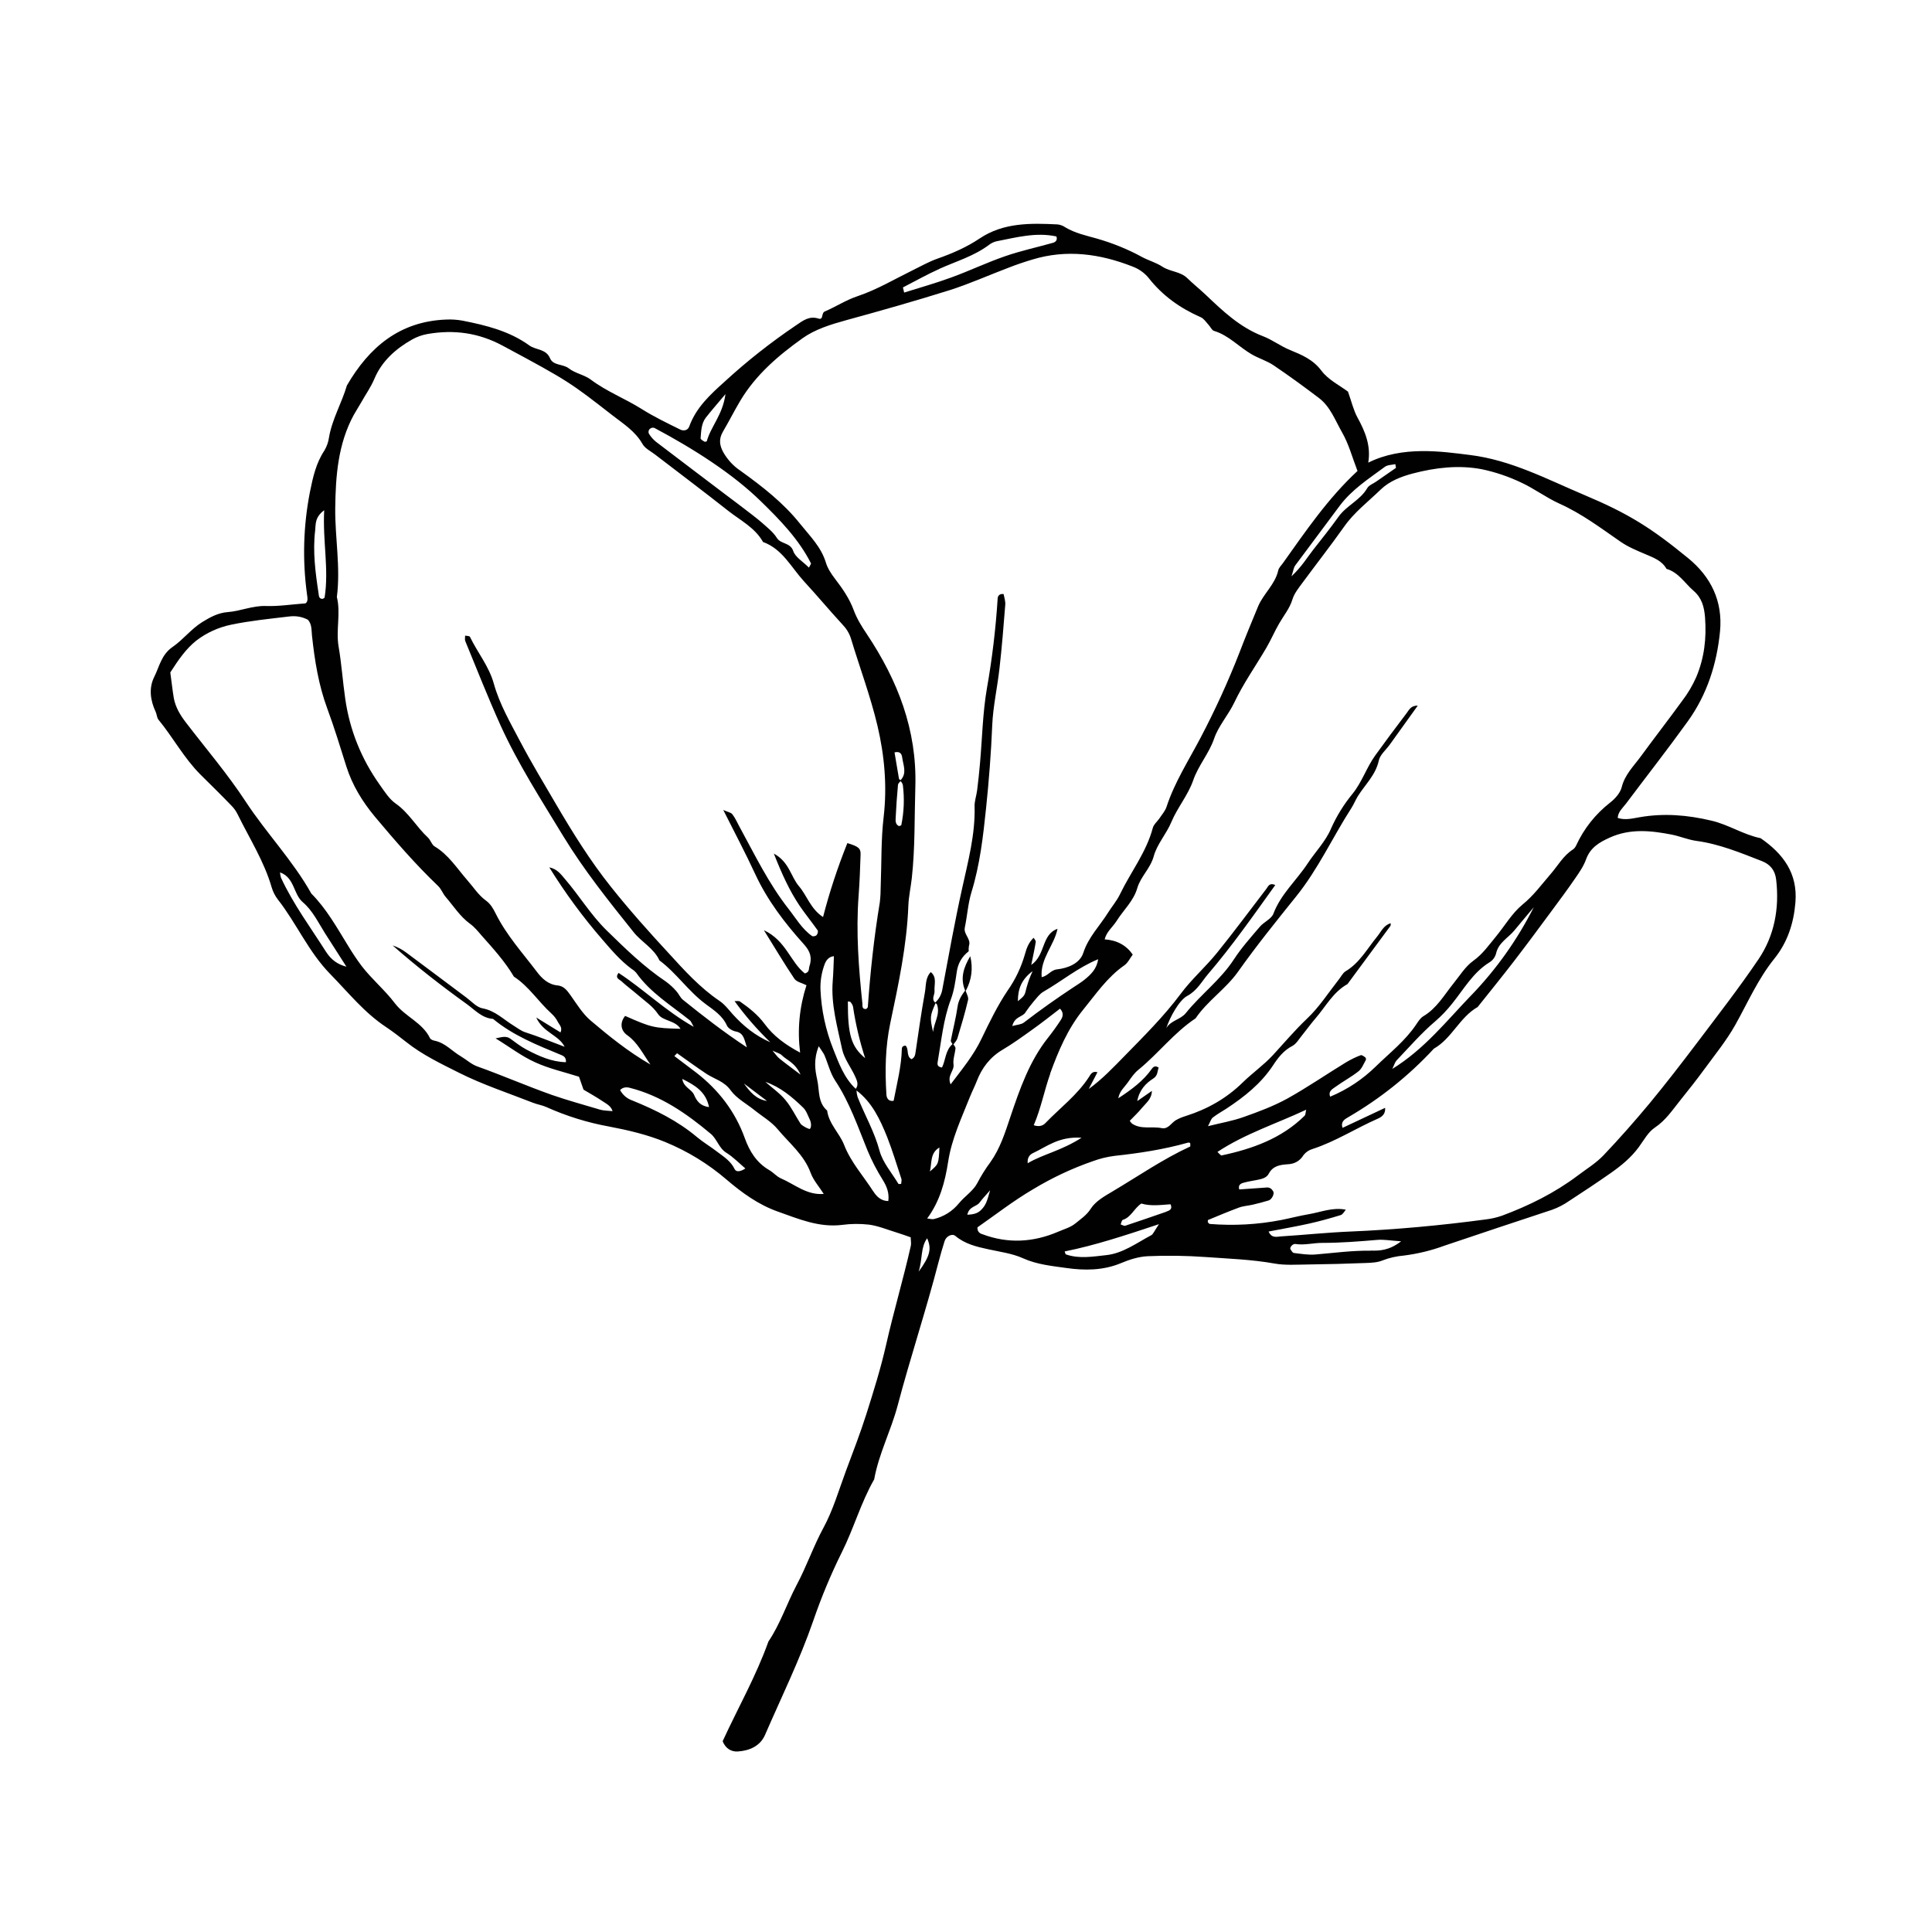 <?xml version="1.0" encoding="UTF-8"?><svg id="Warstwa_1" xmlns="http://www.w3.org/2000/svg" viewBox="0 0 425.2 425.2"><defs><style>.cls-1{fill:#fff;}.cls-2{fill:#010101;}</style></defs><rect class="cls-1" x="-153.9" y="-108.62" width="758.81" height="658.72"/><path class="cls-2" d="M375.21,235.17c2.29-3.14,4.76-6.17,6.66-9.54,2.77-4.94,5.02-10.16,8.63-14.64,2.89-3.59,4.26-7.76,4.64-12.36,.54-6.44-2.7-10.74-7.66-14.16-3.8-.77-7.06-2.99-10.83-3.86-5.24-1.25-10.44-1.68-15.76-.76-1.6,.27-3.21,.71-4.86,.16,.08-1.35,1.07-2.16,1.8-3.11,4.54-6.05,9.2-12,13.62-18.14,4.24-5.89,6.4-12.64,7.1-19.82,.63-6.62-1.99-12-7.04-16.12-8.11-6.63-13.04-9.76-22.87-13.9-8.18-3.45-16.08-7.68-25.17-8.79-6.16-.77-14.83-2.06-22.34,1.69,.62-3.73-.68-6.85-2.37-9.93-.87-1.58-1.28-3.42-2.09-5.7-1.73-1.31-4.31-2.56-5.84-4.6-1.85-2.48-4.37-3.51-6.9-4.55-2.1-.85-3.91-2.26-5.93-3.03-5.11-1.95-8.86-5.54-12.68-9.17-1.3-1.23-2.7-2.34-3.98-3.59-1.54-1.53-3.78-1.42-5.52-2.56-1.34-.88-2.93-1.32-4.37-2.07-3.22-1.77-6.6-3.13-10.13-4.14-2.34-.65-4.73-1.18-6.85-2.44-.51-.36-1.08-.57-1.69-.65-5.95-.3-11.94-.41-17.14,3.07-2.93,1.97-6.05,3.31-9.31,4.46-1.93,.68-3.65,1.67-5.47,2.56-4.01,1.97-7.86,4.27-12.14,5.71-2.49,.83-4.76,2.31-7.2,3.36-.81,.35-.25,1.9-1.34,1.57-2.09-.66-3.42,.42-4.99,1.48-5.52,3.73-10.75,7.84-15.67,12.36-3.22,2.89-6.31,5.72-7.82,9.88-.35,.99-1.36,1.02-2,.69-2.88-1.42-5.83-2.84-8.55-4.56-3.63-2.27-7.65-3.82-11.11-6.41-1.43-1.08-3.43-1.38-4.84-2.48-1.31-1.03-3.44-.56-4.15-2.24-.89-2.09-3.07-1.76-4.55-2.81-4.35-3.16-9.52-4.44-14.7-5.46-1.21-.22-2.42-.3-3.64-.24-10.22,.4-16.93,6.09-21.81,14.5-1.14,3.88-3.27,7.44-3.95,11.48-.14,1.02-.49,1.95-.99,2.82-1.87,2.79-2.55,5.96-3.2,9.15-1.45,7.44-1.67,14.94-.65,22.48,.11,.8,.29,1.61-.32,2.03-3.07,.22-5.91,.68-8.73,.58-2.96-.1-5.59,1.14-8.39,1.34-2.14,.16-3.91,1.15-5.63,2.21-2.43,1.51-4.2,3.88-6.49,5.45-2.51,1.72-2.92,4.36-4.06,6.61-1.22,2.45-.87,5.16,.32,7.68,.26,.55,.25,1.27,.61,1.72,3.22,3.92,5.6,8.42,9.2,12.04,2.3,2.28,4.61,4.54,6.86,6.88,.58,.57,1.04,1.24,1.4,1.98,2.6,5.29,5.8,10.28,7.46,16.01,.29,.98,.75,1.89,1.39,2.71,4.1,5.24,6.72,11.49,11.5,16.37,3.98,4.07,7.51,8.52,12.32,11.69,1.52,1.02,2.98,2.15,4.43,3.29,3.52,2.8,7.6,4.74,11.56,6.73,5.22,2.63,10.84,4.47,16.32,6.62,.93,.37,1.97,.52,2.88,.92,4.46,2.01,9.1,3.45,13.9,4.32,4.16,.79,8.38,1.78,12.29,3.39,4.94,2.03,9.45,4.79,13.5,8.26,3.4,2.91,7.02,5.54,11.31,7.06,4.56,1.61,9.05,3.55,14.12,2.93,1.98-.27,3.97-.28,5.95-.06,1.99,.27,3.91,1.07,5.84,1.66,1.1,.33,2.2,.74,3.33,1.13,0,.7,.16,1.33,.02,1.9-1.65,7.31-3.8,14.52-5.45,21.83-1.17,5.14-2.75,10.19-4.34,15.21-1.35,4.24-2.96,8.39-4.51,12.54-1.55,4.18-2.8,8.53-4.91,12.42-2.22,4.09-3.72,8.51-5.91,12.61-2.18,4.13-3.6,8.58-6.22,12.46-2.72,7.63-6.72,14.64-10.07,21.93,.62,1.59,1.9,2.36,3.34,2.26,2.53-.17,4.9-1.16,5.98-3.63,3.62-8.34,7.63-16.49,10.62-25.13,1.77-5.16,3.86-10.18,6.29-15.08,2.63-5.25,4.2-10.95,7.12-16.05,1.01-5.61,3.68-10.68,5.15-16.19,2.79-10.57,6.26-20.97,9-31.57,.4-1.56,.86-3.1,1.34-4.65,.32-1.08,1.64-1.77,2.37-1.17,2.13,1.79,4.67,2.39,7.28,2.95,2.6,.57,5.27,.91,7.63,1.98,3.07,1.38,6.32,1.68,9.49,2.13,3.99,.57,8.1,.58,12.04-1.06,1.86-.79,3.89-1.43,5.88-1.53,4.26-.19,8.52-.12,12.76,.18,5.07,.37,10.14,.53,15.16,1.43,2.37,.43,4.88,.23,7.35,.21,4.27-.05,8.55-.16,12.81-.33,1.22-.04,2.53-.11,3.62-.56,1.53-.6,3.12-.94,4.75-1.08,3.04-.39,6.01-1.11,8.88-2.17,7.91-2.67,15.82-5.31,23.72-7.91,1.34-.49,2.59-1.14,3.76-1.96,3.05-1.98,6.09-4,9.08-6.09,2.33-1.63,4.53-3.43,6.23-5.76,1.09-1.49,2.03-3.27,3.48-4.24,2.48-1.65,4-4.03,5.78-6.23,1.79-2.22,3.58-4.49,5.25-6.79Zm-51.42-16.12c-5.4,5.6-10.3,11.85-17.37,16.2,.42-.83,.57-1.46,.95-1.88,2.79-2.92,5.46-6.02,8.53-8.62,1.37-1.19,2.61-2.5,3.73-3.92,2.56-3.17,4.56-6.8,8.17-9.03,.72-.44,1.21-1.09,1.45-1.91,.51-2.42,2.65-3.44,4.03-5.11,1.41-1.72,2.85-3.41,4.28-5.12-3.62,7.15-8.2,13.62-13.77,19.4Zm-19.02-116.3c.59-.45,1.53-.42,2.32-.6l.14,.82c-1.46,1.01-2.92,2.02-4.39,3.04-.65,.45-1.56,.78-1.92,1.4-1.56,2.71-4.61,3.86-6.36,6.35-1.77,2.48-3.68,4.86-5.55,7.24-1.36,1.74-2.47,3.66-4.78,5.84,.47-1.42,.51-1.95,.78-2.33,3.27-4.4,6.55-8.77,9.81-13.16,2.69-3.61,6.42-5.99,9.95-8.6Zm-98.01-43.59c3.68-1.66,7.6-2.79,10.88-5.25,.5-.39,1.04-.65,1.64-.8,4.37-.85,8.72-2.05,13.22-1.07,.29,.83-.22,1.25-.77,1.4-3.52,1-7.11,1.76-10.55,2.96-3.98,1.37-7.83,3.22-11.8,4.66-3.4,1.25-6.93,2.24-10.39,3.33l-.27-1.13c2.69-1.38,5.31-2.86,8.04-4.09Zm-30.12,15.27c2.74-1.95,6.15-3.01,9.52-3.94,7.63-2.09,15.26-4.25,22.81-6.62,4.44-1.41,8.71-3.34,13.09-4.99,1.69-.66,3.41-1.24,5.15-1.76,7.56-2.3,14.92-1.27,22.12,1.57,1.34,.52,2.5,1.33,3.43,2.44,3.08,3.95,6.99,6.71,11.53,8.7,.67,.3,1.16,1.08,1.7,1.67,.42,.43,.7,1.18,1.18,1.32,3.23,.96,5.46,3.5,8.27,5.14,1.57,.92,3.38,1.44,4.87,2.45,3.39,2.29,6.69,4.7,9.96,7.18,2.51,1.9,3.57,4.9,5.07,7.52,1.5,2.59,2.29,5.62,3.42,8.54-6.51,6.04-11.41,13.26-16.46,20.35-.37,.49-.85,.97-.98,1.53-.69,3.11-3.28,5.14-4.45,7.96-1.38,3.34-2.78,6.7-4.08,10.11-2.5,6.42-5.37,12.68-8.57,18.77-2.61,4.99-5.72,9.78-7.49,15.21-.31,.94-1.05,1.74-1.61,2.6-.46,.66-1.2,1.25-1.4,2-1.42,5.38-4.87,9.73-7.23,14.62-.69,1.45-1.79,2.72-2.65,4.09-1.82,2.91-4.29,5.34-5.42,8.8-.75,2.33-3.37,3.38-5.78,3.65-1.42,.16-1.95,1.42-3.39,1.72-.34-4.1,2.76-6.99,3.49-10.64-3.58,1.25-2.59,5.77-5.78,7.94,.4-2.01,.75-3.52,.99-5.05,.04-.29-.28-.61-.47-.92-1.03,.97-1.53,2.19-1.9,3.58-.83,2.9-2.1,5.6-3.84,8.06-2.22,3.31-3.98,6.95-5.71,10.54-1.73,3.65-4.24,6.68-6.82,10.08-.84-2.03,.86-2.95,.64-4.41-.15-1.14,.34-2.37,.44-3.55,0-.27-.26-.55-.45-.83,.32-.43,.72-.87,.87-1.36,.84-2.78,1.68-5.58,2.34-8.41,.14-.59-.27-1.31-.52-1.99,1.32-2.42,1.64-4.98,1.01-7.66-1.42,2.38-2.29,4.83-1.13,7.55-.81,1.07-1.47,2.15-1.67,3.57-.36,2.49-1,4.95-1.48,7.44-.05,.21,.2,.51,.37,.79-1.57,1.33-1.51,3.53-2.31,5.15-1.19-.16-1.01-.86-.94-1.32,.81-4.58,1.21-9.22,2.88-13.66,.71-1.89,1-3.94,1.29-5.95,.25-1.93,1.12-3.47,2.64-4.65-.03-.41-.01-.82,.06-1.21,.53-1.53-1.24-2.49-.91-4.02,.54-2.58,.7-5.27,1.46-7.77,1.87-6.07,2.57-12.28,3.22-18.53,.63-6.06,1.1-12.09,1.35-18.17,.18-4.25,1.15-8.43,1.61-12.67,.53-4.61,.89-9.26,1.26-13.9,.07-.78-.23-1.59-.36-2.34-.86-.14-1.27,.37-1.31,.92-.42,6.67-1.21,13.29-2.38,19.89-.92,5.37-1.02,10.87-1.5,16.32-.18,2.02-.38,4.03-.64,6.04-.15,1.21-.61,2.41-.56,3.6,.16,6.17-1.44,12.06-2.74,17.99-1.62,7.31-2.95,14.71-4.33,22.08-.18,1.21-.7,2.23-1.6,3.06-.91-.78-.08-1.7-.15-2.56-.1-1.41,.59-3.01-.82-4.15-1.23,1.25-1.02,2.96-1.3,4.48-.79,4.39-1.41,8.8-2.06,13.2-.09,.65-.23,1.17-.88,1.49-1.22-.65-.52-2.13-1.28-2.97-.49-.03-.85,.21-.85,.71-.1,3.88-1.08,7.63-1.81,11.42-1.11,.19-1.55-.59-1.59-1.4-.32-5.25-.25-10.44,.85-15.67,1.8-8.55,3.65-17.11,3.98-25.89,.08-2.03,.54-4.04,.76-6.05,.74-6.68,.57-13.39,.78-20.11,.38-12.52-3.88-23.41-10.69-33.62-1.11-1.65-2.16-3.32-2.89-5.29-.89-2.42-2.41-4.68-4.02-6.75-.89-1.17-1.71-2.4-2.09-3.68-1.05-3.45-3.5-5.82-5.64-8.49-3.72-4.68-8.38-8.28-13.19-11.74-1.55-1.04-2.77-2.37-3.71-3.98-.9-1.6-1.04-2.99-.14-4.56,1.34-2.27,2.52-4.63,3.87-6.89,3.4-5.68,8.37-9.93,13.65-13.69Zm8.7,156.51c.47,2.11,1.97,3.99,2.89,6.03,.37,.82,.81,1.78,.1,2.66-2.58-2.41-3.73-5.68-4.96-8.77-1.67-4.21-2.6-8.56-2.8-13.07-.06-1.85,.23-3.63,.84-5.36,.31-.91,.84-1.86,2.12-1.99-.08,1.83-.11,3.65-.26,5.45-.42,5.19,1.03,10.1,2.07,15.05Zm1.26-10.53c.18,.03,.44-.02,.54,.09,.28,.28,.47,.63,.59,1.01,.57,3.87,1.47,7.65,2.67,11.37-3.08-2.55-3.82-5.16-3.8-12.47Zm11.78,39.03c.11,.33-.04,.73-.05,1.11-.2,0-.56,.09-.6,0-1.45-2.42-3.46-4.69-4.16-7.3-1.12-4.19-3.27-7.85-4.83-11.82-.14-.47-.22-.95-.24-1.44,3.44,2.61,5.2,6.41,6.75,10.26,1.18,3.01,2.11,6.12,3.13,9.2Zm25.64-39.12c-.01-2.68,.81-4.78,3.23-6.59-.39,.9-.6,1.39-.78,1.89-.19,.55-.37,1.11-.53,1.69-.18,.56-.23,1.2-.53,1.69-.29,.5-.83,.83-1.38,1.34h-.01Zm1.64,2.51c.57-.85,1.19-1.66,1.84-2.43,.67-.77,1.3-1.66,2.15-2.15,4.02-2.31,7.6-5.32,12.03-7.14-.29,2.1-1.58,3.37-3.01,4.51-.77,.63-1.66,1.15-2.49,1.71-3.69,2.44-7.3,4.99-10.82,7.7-.6,.47-1.53,.48-2.57,.78,.51-2.1,2.17-1.95,2.87-2.95v-.03Zm-20.29,4.35c-.75-3.26-.71-3.57,.53-6.41,.14,.08,.25,.17,.32,.31,.77,2.22-.73,4.03-.86,6.09Zm-7.18-55.47c-.14-.11-.32-.2-.34-.32-.34-1.92-.66-3.87-.98-5.8,1.22-.31,1.6,.35,1.69,1.15,.23,1.68,1.1,3.44-.37,4.98Zm0,.2c.25,.23,.42,.52,.51,.84,.37,2.98,.26,5.93-.34,8.85-.03,.09-.34,.15-.52,.21-.87-.43-.74-1.28-.71-1.97,.11-2.37,.28-4.73,.5-7.1,.01-.28,.31-.55,.55-.82Zm-38.53-85.16c-.6,4.53-3.2,7.08-4.11,10.35-.04,.08-.41,.16-.54,.09-.31-.19-.84-.5-.82-.73,.13-1.57,.14-3.24,1.16-4.56,1.23-1.56,2.54-3.06,4.3-5.15Zm-16.65,7.65c.3-.27,.63-.33,1-.23,8.57,4.56,17.27,10.08,23.54,16.25,4.12,4.02,8.26,8.27,10.93,13.56,.06,.09-.16,.35-.45,.94-1.34-1.35-2.99-2.29-3.44-3.62-.65-1.96-2.74-1.49-3.63-2.93-.8-1.28-2.11-2.29-3.27-3.33-1.22-1.06-2.55-2.04-3.84-3.04-1.29-1-2.6-1.97-3.9-2.95-5.2-3.94-10.4-7.87-15.59-11.83-.64-.53-1.15-1.12-1.58-1.83-.12-.38-.04-.72,.23-1.02h-.01Zm-65.1-3.17c.49-.89,1.05-1.72,1.55-2.61,.98-1.77,2.15-3.38,2.96-5.31,1.62-3.83,4.68-6.57,8.31-8.61,1.06-.59,2.19-.99,3.4-1.2,5.76-.99,11.18-.28,16.48,2.57,14.62,7.83,14.99,8.2,24.17,15.33,2.39,1.86,5.02,3.49,6.61,6.29,.56,1.01,1.82,1.6,2.8,2.36,5.34,4.11,10.75,8.16,16.05,12.35,2.7,2.13,5.91,3.71,7.69,6.88,4.27,1.55,6.18,5.55,8.97,8.61,2.89,3.13,5.61,6.4,8.49,9.53,.86,.88,1.49,1.89,1.87,3.05,1.94,6.43,4.32,12.76,5.86,19.27,1.53,6.5,2.15,13.22,1.36,20.02-.6,5.03-.45,10.15-.65,15.22,0,1.21-.06,2.43-.2,3.62-1.27,7.65-2.09,15.32-2.64,23.02-.02,.17-.23,.3-.34,.44-1.01,.11-.81-.75-.85-1.19-.83-7.87-1.43-15.74-.84-23.68,.23-3.04,.34-6.08,.44-9.13,.04-1.36-.46-1.77-2.91-2.51-2.13,5.31-3.93,10.74-5.35,16.27-2.76-1.79-3.53-4.72-5.31-6.79-1.79-2.09-2.13-5.35-5.52-7.17,1.75,4.45,3.43,8.15,5.71,11.54,1.26,1.83,2.66,3.55,3.93,5.35,.16,.21-.01,.82-.24,1.06s-.81,.33-1.01,.18c-2.2-1.55-3.52-3.88-5.13-5.93-4.41-5.61-7.49-12.01-10.88-18.22-.48-.88-.89-1.85-1.51-2.63-.3-.41-1-.49-2-.95,2.51,5,4.9,9.5,7.03,14.11,2.68,5.78,6.49,10.76,10.7,15.43,1.46,1.6,1.86,3.03,1.21,4.94-.16,.48,.09,1.19-.98,1.5-3.16-2.44-4.12-7.23-9.02-9.52,2.55,4.09,4.54,7.46,6.72,10.69,.48,.7,1.66,.92,2.65,1.42-1.56,4.85-2.03,9.77-1.4,14.83-3.26-1.75-5.85-3.64-7.81-6.31-1.48-2-3.38-3.52-5.4-4.92-.27-.21-.75-.08-1.22-.11,2.35,3.24,4.97,6.26,7.87,9.06-3.27-1.42-5.94-3.58-8.25-6.14-.95-1.06-1.8-2.22-3-3.01-4.26-2.89-7.71-6.71-11.1-10.43-4.39-4.74-8.71-9.58-12.75-14.66-4.57-5.73-8.4-11.91-12.1-18.22-2.66-4.56-5.4-9.08-7.85-13.74-2.17-4.14-4.54-8.2-5.81-12.76-1.04-3.76-3.57-6.8-5.24-10.26-.11-.22-.71-.2-1.07-.27,.02,.39-.1,.85,.04,1.2,2.55,6.2,5.01,12.44,7.76,18.55,3.88,8.53,8.96,16.4,13.81,24.39,4.56,7.48,9.99,14.26,15.43,21.06,1.77,2.24,4.49,3.58,5.73,6.27,3.76,2.81,6.39,6.82,10.18,9.62,1.78,1.33,3.7,2.53,4.68,4.74,.29,.62,1.23,1.16,1.98,1.3,1.76,.34,1.83,1.77,2.4,3.48-5.11-3.37-9.61-6.87-14.06-10.46-.6-.48-.93-1.33-1.47-1.92-.67-.78-1.42-1.45-2.24-2.06-4.92-3.32-8.81-7.12-13.09-11.3-3.52-3.45-6-7.62-9.16-11.29-.94-1.1-1.73-2.23-3.46-2.58,3.49,5.63,7.4,10.95,11.73,15.94,2,2.32,3.96,4.62,6.43,6.44,.36,.21,.67,.48,.95,.79,3.11,4.42,7.69,7.17,11.8,10.48,.3,.23,.42,.66,.88,1.45-6.2-3.5-10.98-8.24-16.54-11.87-.88,1.13,.17,1.41,.57,1.78,1.19,1.1,2.52,2.07,3.76,3.14,1.51,1.33,3.16,2.35,4.38,4.17,1.03,1.52,3.78,1.33,4.92,3.21-5.84-.15-6.45-.3-12.19-2.84-1.27,1.58-.91,3.29,.47,4.25,2.25,1.59,3.35,3.95,5.1,6.45-4.98-2.89-9.11-6.25-13.14-9.66-1.81-1.53-3.09-3.69-4.5-5.66-.75-1.06-1.47-1.97-2.82-2.09-2.03-.19-3.45-1.56-4.5-2.96-3.17-4.18-6.74-8.11-9.1-12.86-.56-1.12-1.13-2.13-2.18-2.88-1.66-1.22-2.74-2.97-4.09-4.49-2.26-2.59-4.11-5.58-7.18-7.41-.63-.39-.87-1.38-1.44-1.92-2.54-2.35-4.2-5.47-7.11-7.5-1.44-1-2.47-2.68-3.53-4.16q-6.09-8.59-7.57-18.86c-.56-3.84-.81-7.72-1.47-11.54-.62-3.64,.51-7.3-.38-10.9,.84-6.51-.41-12.99-.36-19.47,.08-7.11,.59-14.23,4.12-20.68Zm90.54,146.87c3.31,1.15,5.89,3.32,8.3,5.66,.71,.67,1.03,1.72,1.48,2.65,.44,.9,.28,2.15-.14,2.05-.55-.19-1.06-.47-1.54-.81-.17-.1-.3-.25-.42-.43-1.08-1.69-1.96-3.55-3.23-5.08-1.26-1.54-2.96-2.71-4.45-4.04Zm.35,4.2c-2.38-.36-3.77-2.02-5.07-3.84l5.07,3.84Zm2.69-9.38c-.45-.36-.77-.88-1.48-1.7,.97,.47,1.63,.61,2.03,1,1.13,1.15,2.89,1.56,4.15,4.29-2.19-1.65-3.49-2.6-4.73-3.61l.03,.02ZM69.36,116.76c.15-1.3-.13-2.89,1.99-4.47-.36,6.83,1.08,13,.09,19.21-.02,.12-.3,.22-.46,.31-.83-.03-.79-.71-.87-1.22-.7-4.6-1.3-9.21-.75-13.83Zm2.46,92.82c-3.43-5.41-7.27-10.56-9.98-16.41-.12-.38-.18-.77-.21-1.17,3.21,1.13,2.91,4.77,5.01,6.56,2.17,1.85,3.38,4.44,4.88,6.82l4.72,7.37c-1.89-.47-3.34-1.52-4.4-3.15h-.01Zm60.12,34.6c-3.5-1.05-7.04-2.01-10.46-3.2-5.51-1.95-10.9-4.3-16.44-6.28-1.31-.47-2.41-1.51-3.63-2.23-1.92-1.12-3.41-2.94-5.73-3.42-.39-.07-.89-.27-1.04-.56-1.68-3.48-5.5-4.73-7.76-7.72-2.18-2.88-5.05-5.26-7.27-8.15-1.1-1.46-2.1-2.98-3.05-4.55-2.44-3.96-4.71-8.06-8.04-11.41-4.06-7.25-9.88-13.28-14.42-20.2-4-6.11-8.74-11.65-13.17-17.43-1.26-1.65-2.3-3.34-2.68-5.4-.3-1.8-.49-3.63-.77-5.64,1.84-2.85,3.46-5.2,5.72-7,2.3-1.76,4.87-2.92,7.69-3.51,4.19-.87,8.48-1.29,12.73-1.8,1.47-.19,2.85,.04,4.15,.72,.89,.99,.76,2.26,.89,3.46,.59,5.48,1.44,10.89,3.38,16.11,1.55,4.19,2.85,8.47,4.19,12.72,1.31,4.14,3.52,7.72,6.27,11.04,4.43,5.28,8.92,10.48,13.9,15.24,.72,.68,1.06,1.72,1.72,2.47,1.72,2,3.13,4.26,5.3,5.85,.98,.7,1.77,1.67,2.56,2.59,2.55,2.87,5.15,5.72,7.12,9.06,3.3,2.14,5.38,5.51,8.25,8.11,.6,.54,1.1,1.19,1.45,1.91,.32,.62,1.04,1.17,.56,2.26l-5.35-3.29c1.57,3.39,4.93,3.82,6.26,6.45-2.99-1.12-5.75-2.26-8.59-3.17-1.02-.32-1.76-.95-2.62-1.47-2.23-1.35-4.06-3.3-6.86-3.82-1.29-.23-2.39-1.5-3.54-2.36-4.42-3.3-8.82-6.63-13.26-9.92-.91-.69-1.92-1.21-2.99-1.57,5.23,4.61,10.69,8.86,16.32,12.91,1.8,1.3,3.34,3.09,5.78,3.26,4.43,3.67,9.73,5.77,14.96,7.93,.5,.2,1.18,.51,1.08,1.6-3.14-.06-5.95-1.34-8.69-2.78-1.27-.67-2.4-1.57-3.57-2.41-.95-.67-1.92-.31-3.22-.05,3.02,1.83,5.68,3.9,8.68,5.25,3.09,1.42,6.49,2.17,9.68,3.19l.99,2.84c1.52,.9,2.91,1.68,4.23,2.57,.82,.55,1.8,1,2.17,2.16-1-.08-2-.1-2.92-.36h-.01Zm29.75,13.14c-.85-1.79-2.4-2.74-3.84-3.83-1.43-1.11-3.05-2.06-4.45-3.23-4.24-3.57-9.12-5.98-14.18-8.04-1.21-.42-2.13-1.19-2.75-2.31,.6-.65,1.4-.69,2.13-.5,6.87,1.74,12.47,5.64,17.81,10.11,1.42,1.19,1.78,3.14,3.44,4.18,1.5,.93,2.77,2.25,4.19,3.46-.92,.63-1.99,.9-2.33,.17h-.01Zm-11.53-19.87c2.8,1.4,5.2,2.81,5.89,6.21-1.96-.27-2.71-1.35-3.29-2.69-.55-1.29-2.31-1.61-2.6-3.52Zm21.67,21.87c-.91-.4-1.62-1.27-2.5-1.78-2.78-1.61-4.34-4.07-5.42-7.07-2.11-5.85-5.78-10.62-10.7-14.42l-4.8-3.63,.6-.62c2.15,1.52,4.28,3.08,6.46,4.53,1.79,1.17,3.91,1.63,5.35,3.65,1.26,1.74,3.39,2.88,5.13,4.27,1.74,1.41,3.78,2.57,5.2,4.27,2.55,3.08,5.81,5.63,7.26,9.61,.61,1.65,1.9,3.08,2.88,4.63-3.71,.33-6.39-2.12-9.47-3.44Zm20.37,2.9c-2.17-3.4-4.94-6.42-6.43-10.26-1.02-2.6-3.35-4.6-3.73-7.54-2.12-1.83-1.66-4.49-2.19-6.81-.48-2.18-.82-4.42,.34-7.36,.65,1.04,1.04,1.48,1.26,1.99,.79,1.86,1.27,3.93,2.36,5.58,3.17,4.78,4.99,10.16,7.12,15.39,.94,2.26,2.06,4.41,3.35,6.47,.9,1.45,1.45,2.87,1.22,4.65-1.56,.01-2.6-1.02-3.28-2.1Zm12.45-4.4c.47-1.84-.01-4.05,2.1-5.27-.17,3.67-.2,3.67-2.1,5.27Zm-.59,10.34c2.79-3.78,3.92-8.02,4.61-12.47,.77-5.06,2.96-9.65,4.82-14.35,.45-1.12,1.02-2.21,1.46-3.35,1.13-2.94,2.9-5.29,5.65-6.93,2.27-1.34,4.39-2.88,6.53-4.41,2.14-1.52,4.12-3.1,6.16-4.66,.69,.72,.77,1.51,.25,2.37-.87,1.36-1.84,2.7-2.85,3.98-4.12,5.17-6.24,11.3-8.32,17.46-1.16,3.46-2.25,6.95-4.4,9.97-1.09,1.47-2.05,3.01-2.9,4.64-.88,1.69-2.75,2.86-4.01,4.4-1.46,1.77-3.31,2.95-5.54,3.49-.36,.09-.76-.06-1.45-.13Zm0,4.39c.99,2.28,.66,3.85-1.88,7.32,.9-2.91,.4-5.31,1.86-7.33h.01Zm27.06-36.27c1.79-4.94,3.86-9.85,7.23-14.01,2.82-3.46,5.34-7.2,9.09-9.81,.79-.54,1.25-1.57,1.86-2.37q-2.15-3.09-6.18-3.35c.39-1.68,1.79-2.72,2.65-4.09,1.5-2.39,3.71-4.36,4.53-7.2,.74-2.54,2.88-4.31,3.62-7.01,.73-2.68,2.77-4.87,3.88-7.53,1.32-3.16,3.67-5.92,4.79-9.14,1.14-3.32,3.48-5.9,4.62-9.22,.96-2.81,3.1-5.14,4.44-7.94,1.98-4.19,4.71-8.03,7.07-12.07,1.01-1.73,1.8-3.6,2.82-5.35,1-1.74,2.31-3.29,2.92-5.32,.41-1.31,1.37-2.49,2.2-3.62,3.03-4.11,6.19-8.15,9.13-12.3,2.25-3.22,5.35-5.55,8.09-8.22,1.92-1.85,4.53-2.86,7.05-3.52,4.96-1.3,10.1-1.91,15.18-.94,2.99,.62,5.85,1.6,8.61,2.9,2.95,1.36,5.57,3.36,8.52,4.69,4.88,2.19,9.08,5.37,13.44,8.38,1.64,1.13,3.55,1.93,5.41,2.71,1.8,.78,3.63,1.4,4.68,3.25,2.65,.77,4.02,3.15,5.95,4.82,1.77,1.52,2.34,3.44,2.53,5.87,.34,4.6-.15,8.87-1.93,13.12-.83,1.87-1.85,3.61-3.1,5.23-3,4.14-6.14,8.17-9.15,12.29-1.56,2.12-3.48,3.97-4.16,6.72-.32,1.26-1.45,2.54-2.54,3.38-3.25,2.55-5.75,5.69-7.49,9.45-.16,.35-.38,.65-.71,.88-2.13,1.36-3.31,3.57-4.91,5.41-1.99,2.3-3.73,4.72-6.17,6.7-2.32,1.91-3.91,4.68-5.86,7.05-1.55,1.86-2.9,3.85-4.98,5.33-1.77,1.27-3,3.31-4.41,5.05-2.03,2.53-3.65,5.42-6.58,7.15-.66,.4-1.14,1.16-1.6,1.85-2.4,3.58-5.82,6.23-8.85,9.19-2.94,2.88-6.29,5.1-10.06,6.67-.49-1.25,.55-1.7,1.22-2.2,1.64-1.19,3.44-2.14,5.02-3.39,.74-.59,1.12-1.63,1.61-2.49,.06-.2,.02-.39-.1-.55-.3-.23-.77-.58-1.02-.5-1.13,.42-2.21,.96-3.26,1.58-4.32,2.64-8.5,5.52-12.92,7.98-3.02,1.65-6.29,2.88-9.55,4.03-2.41,.87-5.01,1.31-7.89,2.03,.48-.9,.64-1.56,1.06-1.9,.95-.74,2.03-1.34,3.04-1.99,3.93-2.6,7.56-5.47,10.21-9.48,1.09-1.67,2.34-3.3,4.26-4.29,.85-.44,1.41-1.45,2.06-2.24,1.03-1.27,1.97-2.6,3.05-3.85,2.24-2.6,3.87-5.77,7.02-7.52,3.14-4.27,6.29-8.52,9.44-12.79,.11-.14,.06-.4,.07-.6-1.54,.43-2.1,1.85-2.98,2.93-2.19,2.66-3.83,5.77-6.93,7.63-.65,.38-1.03,1.24-1.56,1.88-2.27,2.89-4.29,6.06-6.95,8.56-2.63,2.5-5,5.3-7.47,7.99-2.03,2.21-4.57,3.98-6.73,6.1-3.55,3.47-7.74,5.83-12.44,7.32-.79,.24-1.54,.54-2.25,.95-1,.61-1.66,2.02-3.09,1.73-2.16-.44-4.52,.36-6.53-.99-.19-.19-.37-.4-.5-.62,.88-.93,1.86-1.81,2.69-2.84,.88-1.07,2.15-1.95,2.18-3.74-1.03,.7-1.95,1.36-3.22,2.24,.47-2.5,1.92-3.94,3.53-4.97,1.06-.68,.85-1.6,1.19-2.38-.59-.44-1.07-.36-1.49,.22-1.88,2.69-4.46,4.58-7.4,6.51,.26-1.56,1.33-2.41,2.05-3.42s1.4-2.06,2.34-2.82c4.39-3.57,7.86-8.19,12.62-11.35,2.62-3.88,6.67-6.46,9.39-10.33,4.01-5.66,8.38-11.07,12.74-16.5,4.83-5.99,8.01-12.99,12.14-19.42,.52-.8,.91-1.76,1.43-2.63,1.6-2.56,3.93-4.66,4.62-7.85,.27-1.28,1.56-2.33,2.4-3.49,2.02-2.81,4.02-5.61,6.18-8.61-1.54-.02-1.93,.97-2.46,1.67-2.35,3.08-4.67,6.2-6.94,9.35-1.88,2.63-2.85,5.75-4.92,8.34-1.95,2.37-3.55,4.95-4.79,7.75-1.18,2.77-3.43,5.07-5.11,7.61-2.45,3.74-5.91,6.74-7.55,11.07-.44,1.17-2.1,1.83-2.99,2.88-1.99,2.33-4.05,4.64-5.72,7.2-2.93,4.5-7.25,7.68-10.57,11.8-1.18,1.47-3.32,1.6-4.3,3.33,.79-2.41,2.81-6.14,4.62-7.11,2.16-1.16,3.17-3.15,4.59-4.82,5.3-6.19,9.97-12.88,14.78-19.58-1.31-.59-1.58,.33-1.95,.82-3.62,4.7-7.13,9.48-10.86,14.08-2.54,3.15-5.64,5.84-8.05,9.1-3.67,4.91-8.01,9.22-12.25,13.56-2.49,2.54-4.98,5.18-7.95,7.33l1.92-3.69c-1.13-.34-1.51,.48-1.86,1.04-2.58,3.98-6.36,6.8-9.61,10.17-.55,.57-1.39,.86-2.55,.45,1.6-3.71,2.32-7.66,3.65-11.38h-.01Zm25.54,30.41c-2.99,1.04-5.99,2.07-9,3.07-.29,.09-.69-.19-1.02-.28,.14-.34,.23-.93,.46-1,1.86-.59,2.5-2.56,4.09-3.6,2.07,.62,4.24,.31,6.42,.16,.52,1.07-.23,1.38-.94,1.63h-.01Zm-40.77-.37c-.77,.78-1.74,.96-3,1.03,.4-1.9,2.04-1.74,2.73-2.72,.57-.78,1.25-1.48,2.29-2.67-.74,2.76-1.08,3.41-2.01,4.35h-.01Zm11.43-12.53c3.02-1.4,5.7-3.73,10.72-3.39-4.56,2.91-8.46,3.6-11.86,5.61-.13-1.25,.48-1.91,1.15-2.23h-.01Zm9.37,15.45c-1.05,.89-2.52,1.28-3.83,1.85-5.46,2.34-11.02,2.65-16.62,.55-.78-.21-1.16-.72-1.12-1.52,3.99-2.78,7.96-5.88,12.27-8.4,4.18-2.52,8.58-4.59,13.18-6.18,1.52-.56,3.09-.94,4.71-1.15,5.46-.59,10.87-1.41,16.16-2.91,.16-.04,.45,0,.49,.1,.07,.17,.02,.39,.03,.74-6,2.76-11.49,6.56-17.2,9.95-1.74,1.02-3.66,2.13-4.68,3.72-.92,1.46-2.22,2.28-3.39,3.26h-.01Zm16.66,2.62c-3.19,1.7-6.23,3.98-9.85,4.37-2.91,.31-5.98,.87-8.91-.16-.12-.05-.16-.35-.27-.65,6.7-1.34,13.15-3.48,20.75-6-1.05,1.54-1.27,2.21-1.71,2.44h-.01Zm15.53-17.56c-.21,.04-.55-.44-.94-.78,6.07-4.01,12.94-6.2,19.53-9.29-.14,.59-.12,1.1-.36,1.34-5.05,4.98-11.44,7.27-18.21,8.71h-.01Zm32.74,20.96c-4.06-.06-8.07,.5-12.09,.83-1.57,.14-3.18-.14-4.77-.33-.29-.04-.54-.5-.75-.82-.24-.36,.49-1.24,1.06-1.16,2.03,.32,4.02-.26,6-.24,4.04,0,8.04-.32,12.05-.66,1.38-.13,2.78,.15,5.25,.31-2.69,2.07-4.83,2.1-6.74,2.04h-.01Zm71.62-45.42c-3.32,4.39-6.71,8.77-10.21,13.01-3.25,3.9-6.61,7.72-10.11,11.4-1.65,1.74-3.78,3.03-5.71,4.49-5.06,3.81-10.7,6.6-16.63,8.81-1.16,.4-2.34,.68-3.54,.82-9.91,1.33-19.86,2.25-29.84,2.67-5.1,.21-10.17,.75-15.26,1.07-.9,.06-2.07,.48-2.74-1.07,2.99-.59,5.94-1.08,8.84-1.73,2.37-.52,4.71-1.18,7.03-1.89,.45-.15,.76-.73,1.12-1.18-2.85-.6-5.49,.54-8.22,1-1.99,.34-3.92,.85-5.92,1.25-5.22,1.02-10.5,1.31-15.82,.88-.14-.02-.25-.23-.41-.38,.02-.17-.03-.47,.06-.49,2.26-.94,4.5-1.88,6.79-2.73,.94-.35,1.99-.4,3-.63,1.18-.28,2.38-.58,3.54-.94,.69-.2,1.31-1.46,1.02-1.97s-.73-.94-1.43-.88c-2.04,.14-4.05,.28-6.06,.43-.28-.93,.27-1.28,.85-1.45,.97-.28,2-.44,3-.63,1.01-.2,2.14-.42,2.64-1.38,.92-1.75,2.49-1.96,4.14-2.08,1.55-.06,2.74-.74,3.54-2.06,.54-.65,1.18-1.08,1.98-1.31,5.04-1.64,9.51-4.55,14.35-6.67,.93-.4,1.72-1.06,1.6-2.38l-9.36,4.4c-.47-1.3,.43-1.88,1.19-2.31,7.06-4.1,13.36-9.13,18.9-15.11,3.98-2.26,5.66-6.91,9.64-9.17,2.67-3.35,5.38-6.69,7.99-10.08,2.74-3.56,5.42-7.18,8.09-10.8,1.82-2.46,3.66-4.92,5.39-7.45,.92-1.33,1.87-2.7,2.4-4.21,.95-2.56,2.9-3.71,5.21-4.75,4.51-2.04,9.1-1.54,13.7-.64,1.79,.37,3.52,1.11,5.31,1.36,5.08,.68,9.75,2.62,14.47,4.46,1.88,.73,2.92,2.08,3.14,4.13,.72,6.26-.38,12.26-3.88,17.45-4.32,6.39-9.09,12.51-13.77,18.72h-.01Z"/></svg>